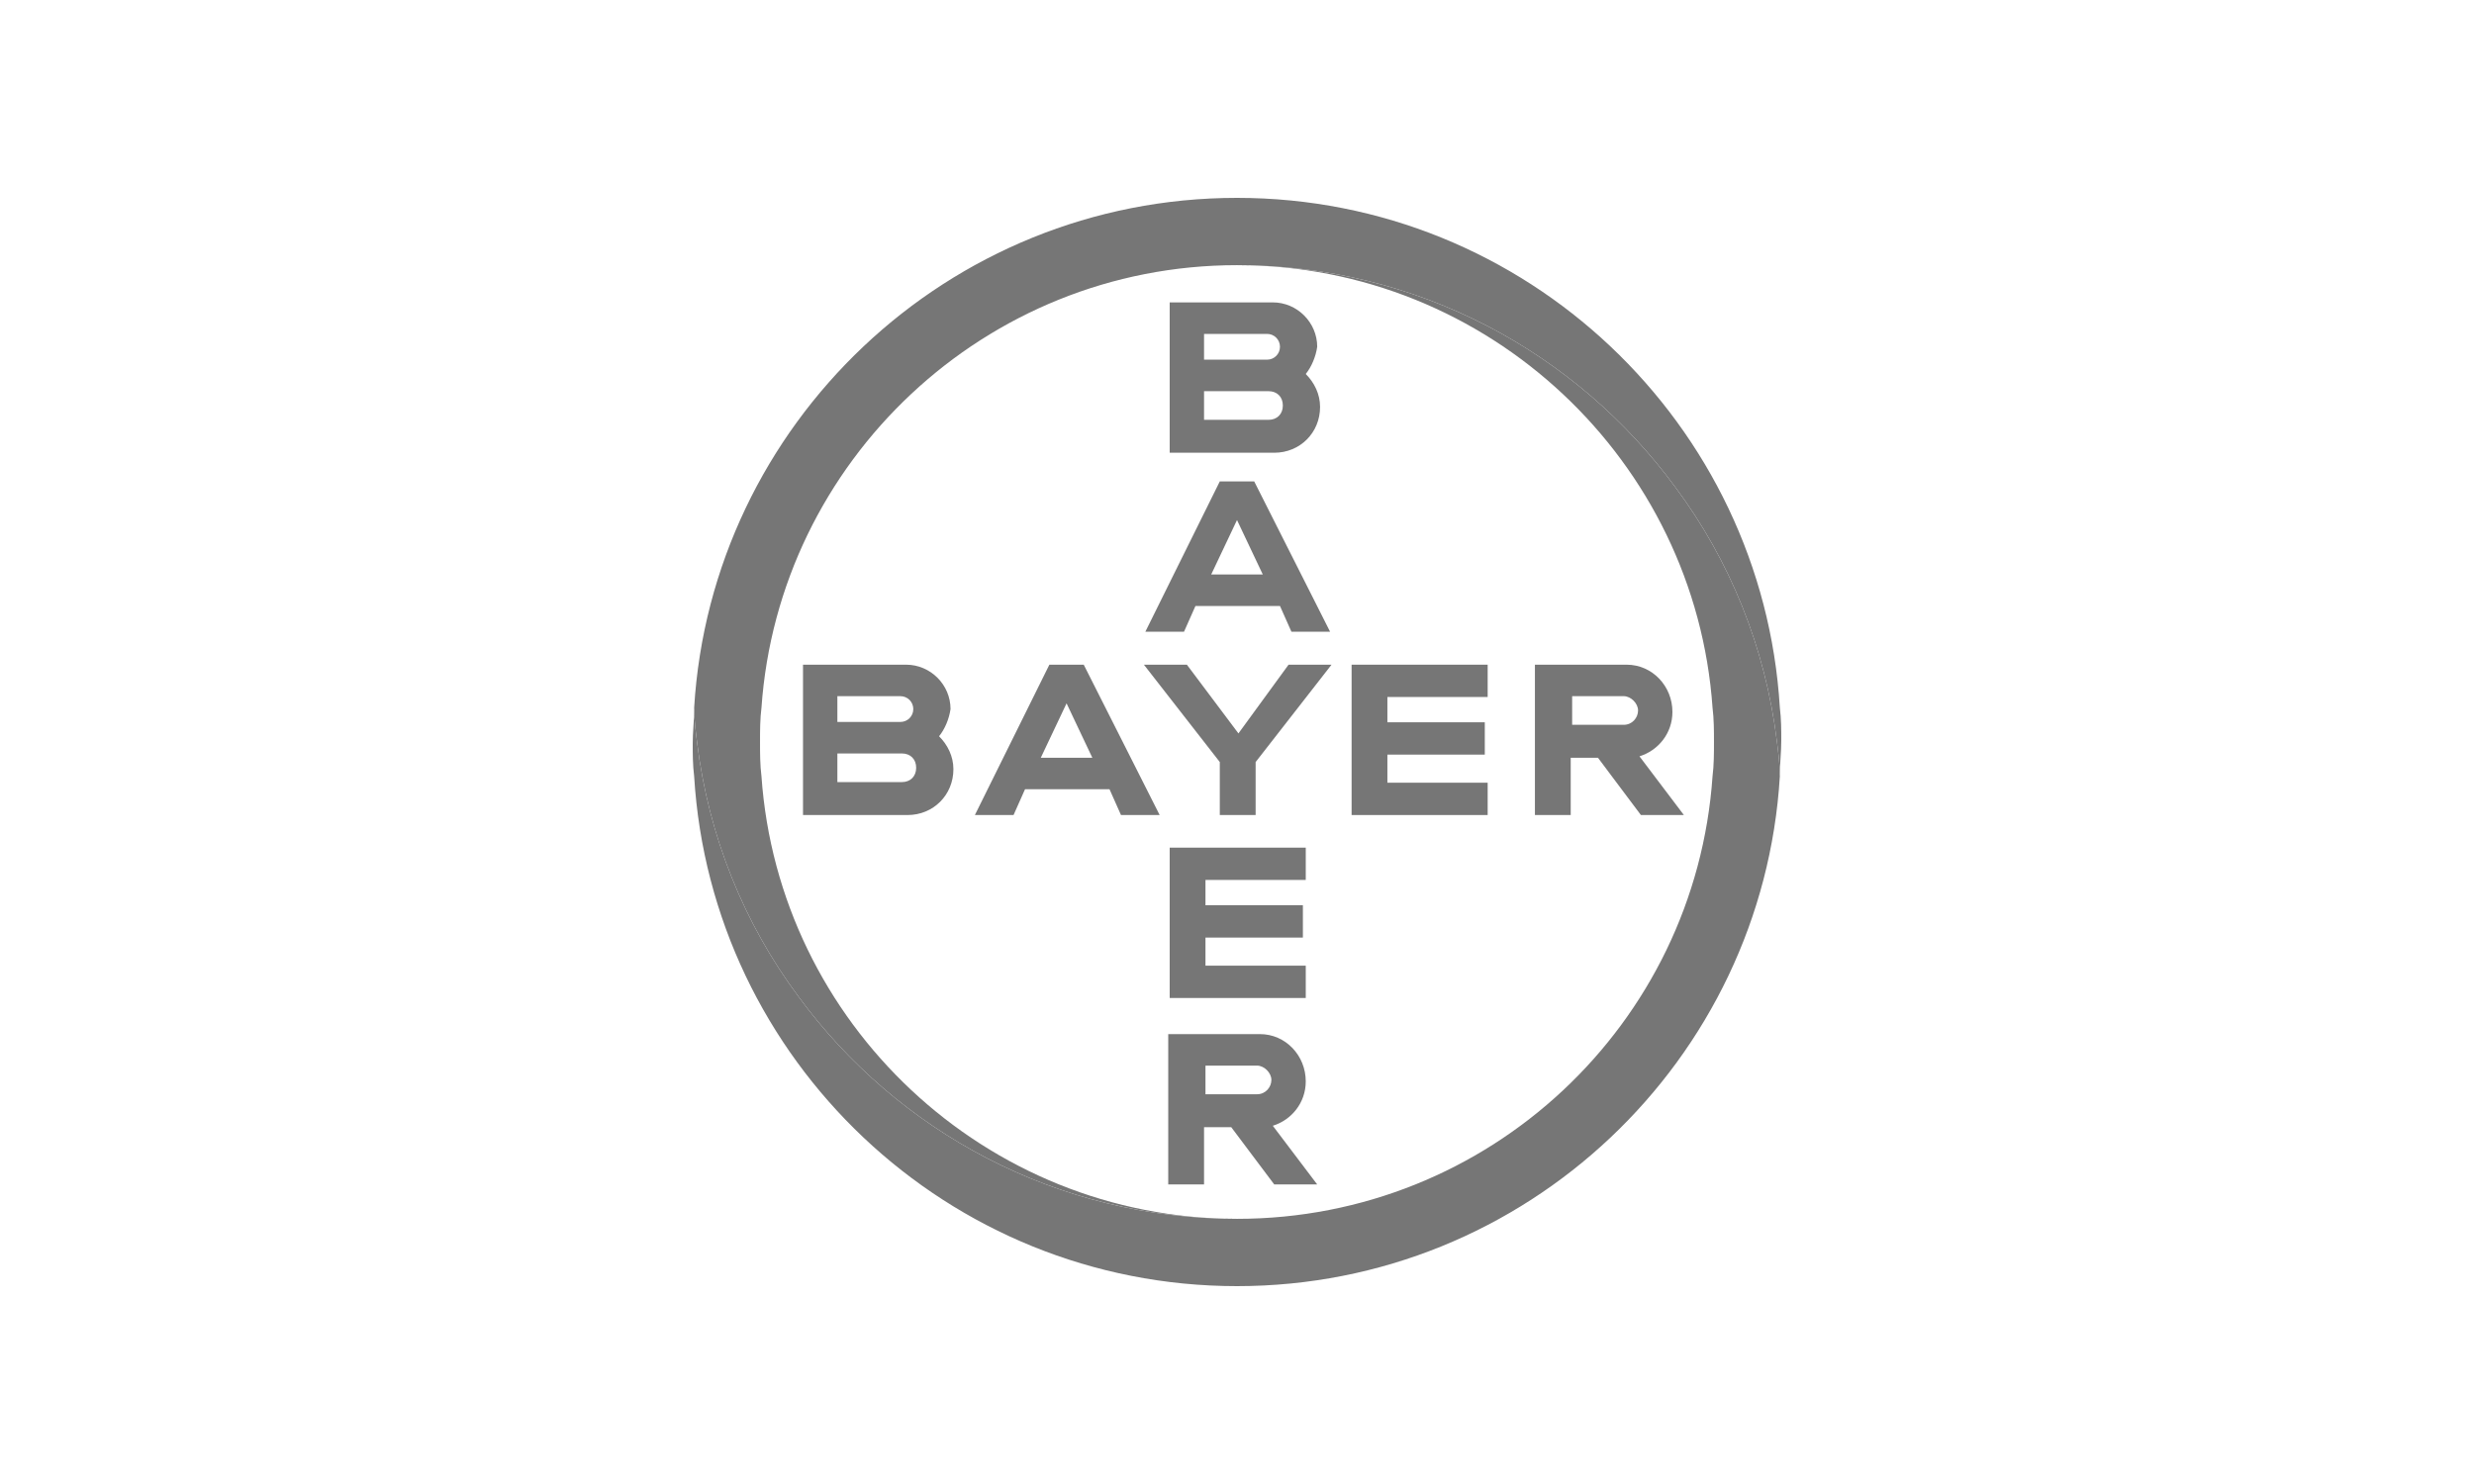 <svg width="100" height="60" viewBox="0 0 100 60" fill="none" xmlns="http://www.w3.org/2000/svg">
<g clip-path="url(#clip0_624_197)">
<path d="M71.942 28.61C71.247 17.147 61.695 8 50 8C38.305 8 28.753 17.147 28.058 28.61C28.058 29.074 28.116 29.537 28.174 30C28.637 33.821 30.084 37.353 32.284 40.305C36.279 45.747 42.705 49.279 50 49.279C39.81 49.279 31.474 41.347 30.779 31.39C30.721 30.926 30.721 30.463 30.721 30C30.721 29.537 30.721 29.074 30.779 28.61C31.474 18.653 39.81 10.721 50 10.721C57.295 10.721 63.721 14.253 67.716 19.695C69.916 22.647 71.363 26.179 71.826 30C71.884 30.463 71.942 30.926 71.942 31.332C71.942 30.868 72 30.405 72 29.942C72 29.537 72 29.074 71.942 28.61Z" fill="#767676"/>
<path d="M28.058 31.39C28.753 42.853 38.305 52 50 52C61.695 52 71.247 42.853 71.942 31.39C71.942 30.926 71.884 30.463 71.826 30C71.363 26.179 69.916 22.647 67.716 19.695C63.721 14.253 57.295 10.721 50 10.721C60.19 10.721 68.526 18.653 69.221 28.61C69.279 29.074 69.279 29.537 69.279 30C69.279 30.463 69.279 30.926 69.221 31.39C68.526 41.405 60.19 49.279 50 49.279C42.705 49.279 36.279 45.747 32.284 40.305C30.084 37.353 28.637 33.821 28.174 30C28.116 29.537 28.058 29.074 28.058 28.668C28.058 29.132 28 29.595 28 30.058C28 30.463 28 30.926 28.058 31.39Z" fill="#767676"/>
<path d="M47.279 12.226V18.305H51.505C52.547 18.305 53.358 17.495 53.358 16.453C53.358 15.932 53.126 15.468 52.779 15.121C53.011 14.832 53.184 14.426 53.242 14.021C53.242 13.037 52.431 12.226 51.447 12.226H47.279ZM48.668 13.5H51.216C51.505 13.5 51.737 13.732 51.737 14.021C51.737 14.31 51.505 14.542 51.216 14.542H48.668V13.5ZM48.668 15.816H51.274C51.621 15.816 51.853 16.047 51.853 16.395C51.853 16.742 51.621 16.974 51.274 16.974H48.668V15.816Z" fill="#767676"/>
<path d="M49.305 19.463L46.295 25.542H47.858L48.321 24.5H51.737L52.2 25.542H53.763L50.695 19.463H49.305ZM50 21.026L51.042 23.226H48.958L50 21.026Z" fill="#767676"/>
<path d="M52.084 26.874H53.821L50.753 30.811V32.953H49.305V30.811L46.237 26.874H47.974L50.058 29.653L52.084 26.874Z" fill="#767676"/>
<path d="M62.042 26.874V32.953H63.489V30.637H64.59L66.326 32.953H68.063L66.268 30.579C67.021 30.347 67.6 29.653 67.6 28.784C67.6 27.742 66.79 26.874 65.747 26.874H62.042ZM63.547 28.147H65.632C65.921 28.147 66.211 28.437 66.211 28.726C66.211 29.016 65.979 29.305 65.632 29.305H63.547V28.147Z" fill="#767676"/>
<path d="M32.458 26.874V32.953H36.684C37.726 32.953 38.537 32.142 38.537 31.1C38.537 30.579 38.305 30.116 37.958 29.768C38.19 29.479 38.363 29.074 38.421 28.668C38.421 27.684 37.611 26.874 36.626 26.874H32.458ZM33.847 28.147H36.395C36.684 28.147 36.916 28.379 36.916 28.668C36.916 28.958 36.684 29.189 36.395 29.189H33.847V28.147ZM33.847 30.463H36.453C36.8 30.463 37.032 30.695 37.032 31.042C37.032 31.389 36.8 31.621 36.453 31.621H33.847V30.463Z" fill="#767676"/>
<path d="M42.416 26.874L39.405 32.953H40.968L41.432 31.91H44.847L45.311 32.953H46.874L43.805 26.874H42.416ZM43.111 28.437L44.153 30.637H42.069L43.111 28.437Z" fill="#767676"/>
<path d="M60.132 26.874V28.18H56.079V29.203H60.016V30.51H56.079V31.646H60.132V32.953H54.632V26.874H60.132Z" fill="#767676"/>
<path d="M47.221 41.81V47.889H48.668V45.574H49.768L51.505 47.889H53.242L51.447 45.516C52.2 45.284 52.779 44.59 52.779 43.721C52.779 42.679 51.968 41.81 50.926 41.81H47.221ZM48.726 43.084H50.811C51.1 43.084 51.39 43.374 51.39 43.663C51.39 43.953 51.158 44.242 50.811 44.242H48.726V43.084Z" fill="#767676"/>
<path d="M52.779 34.271V35.577H48.726V36.6H52.663V37.907H48.726V39.043H52.779V40.35H47.279V34.271H52.779Z" fill="#767676"/>
</g>
<defs>
<clipPath id="clip0_624_197">
<rect width="44" height="44" fill="white" transform="translate(28 8)"/>
</clipPath>
</defs>
</svg>
